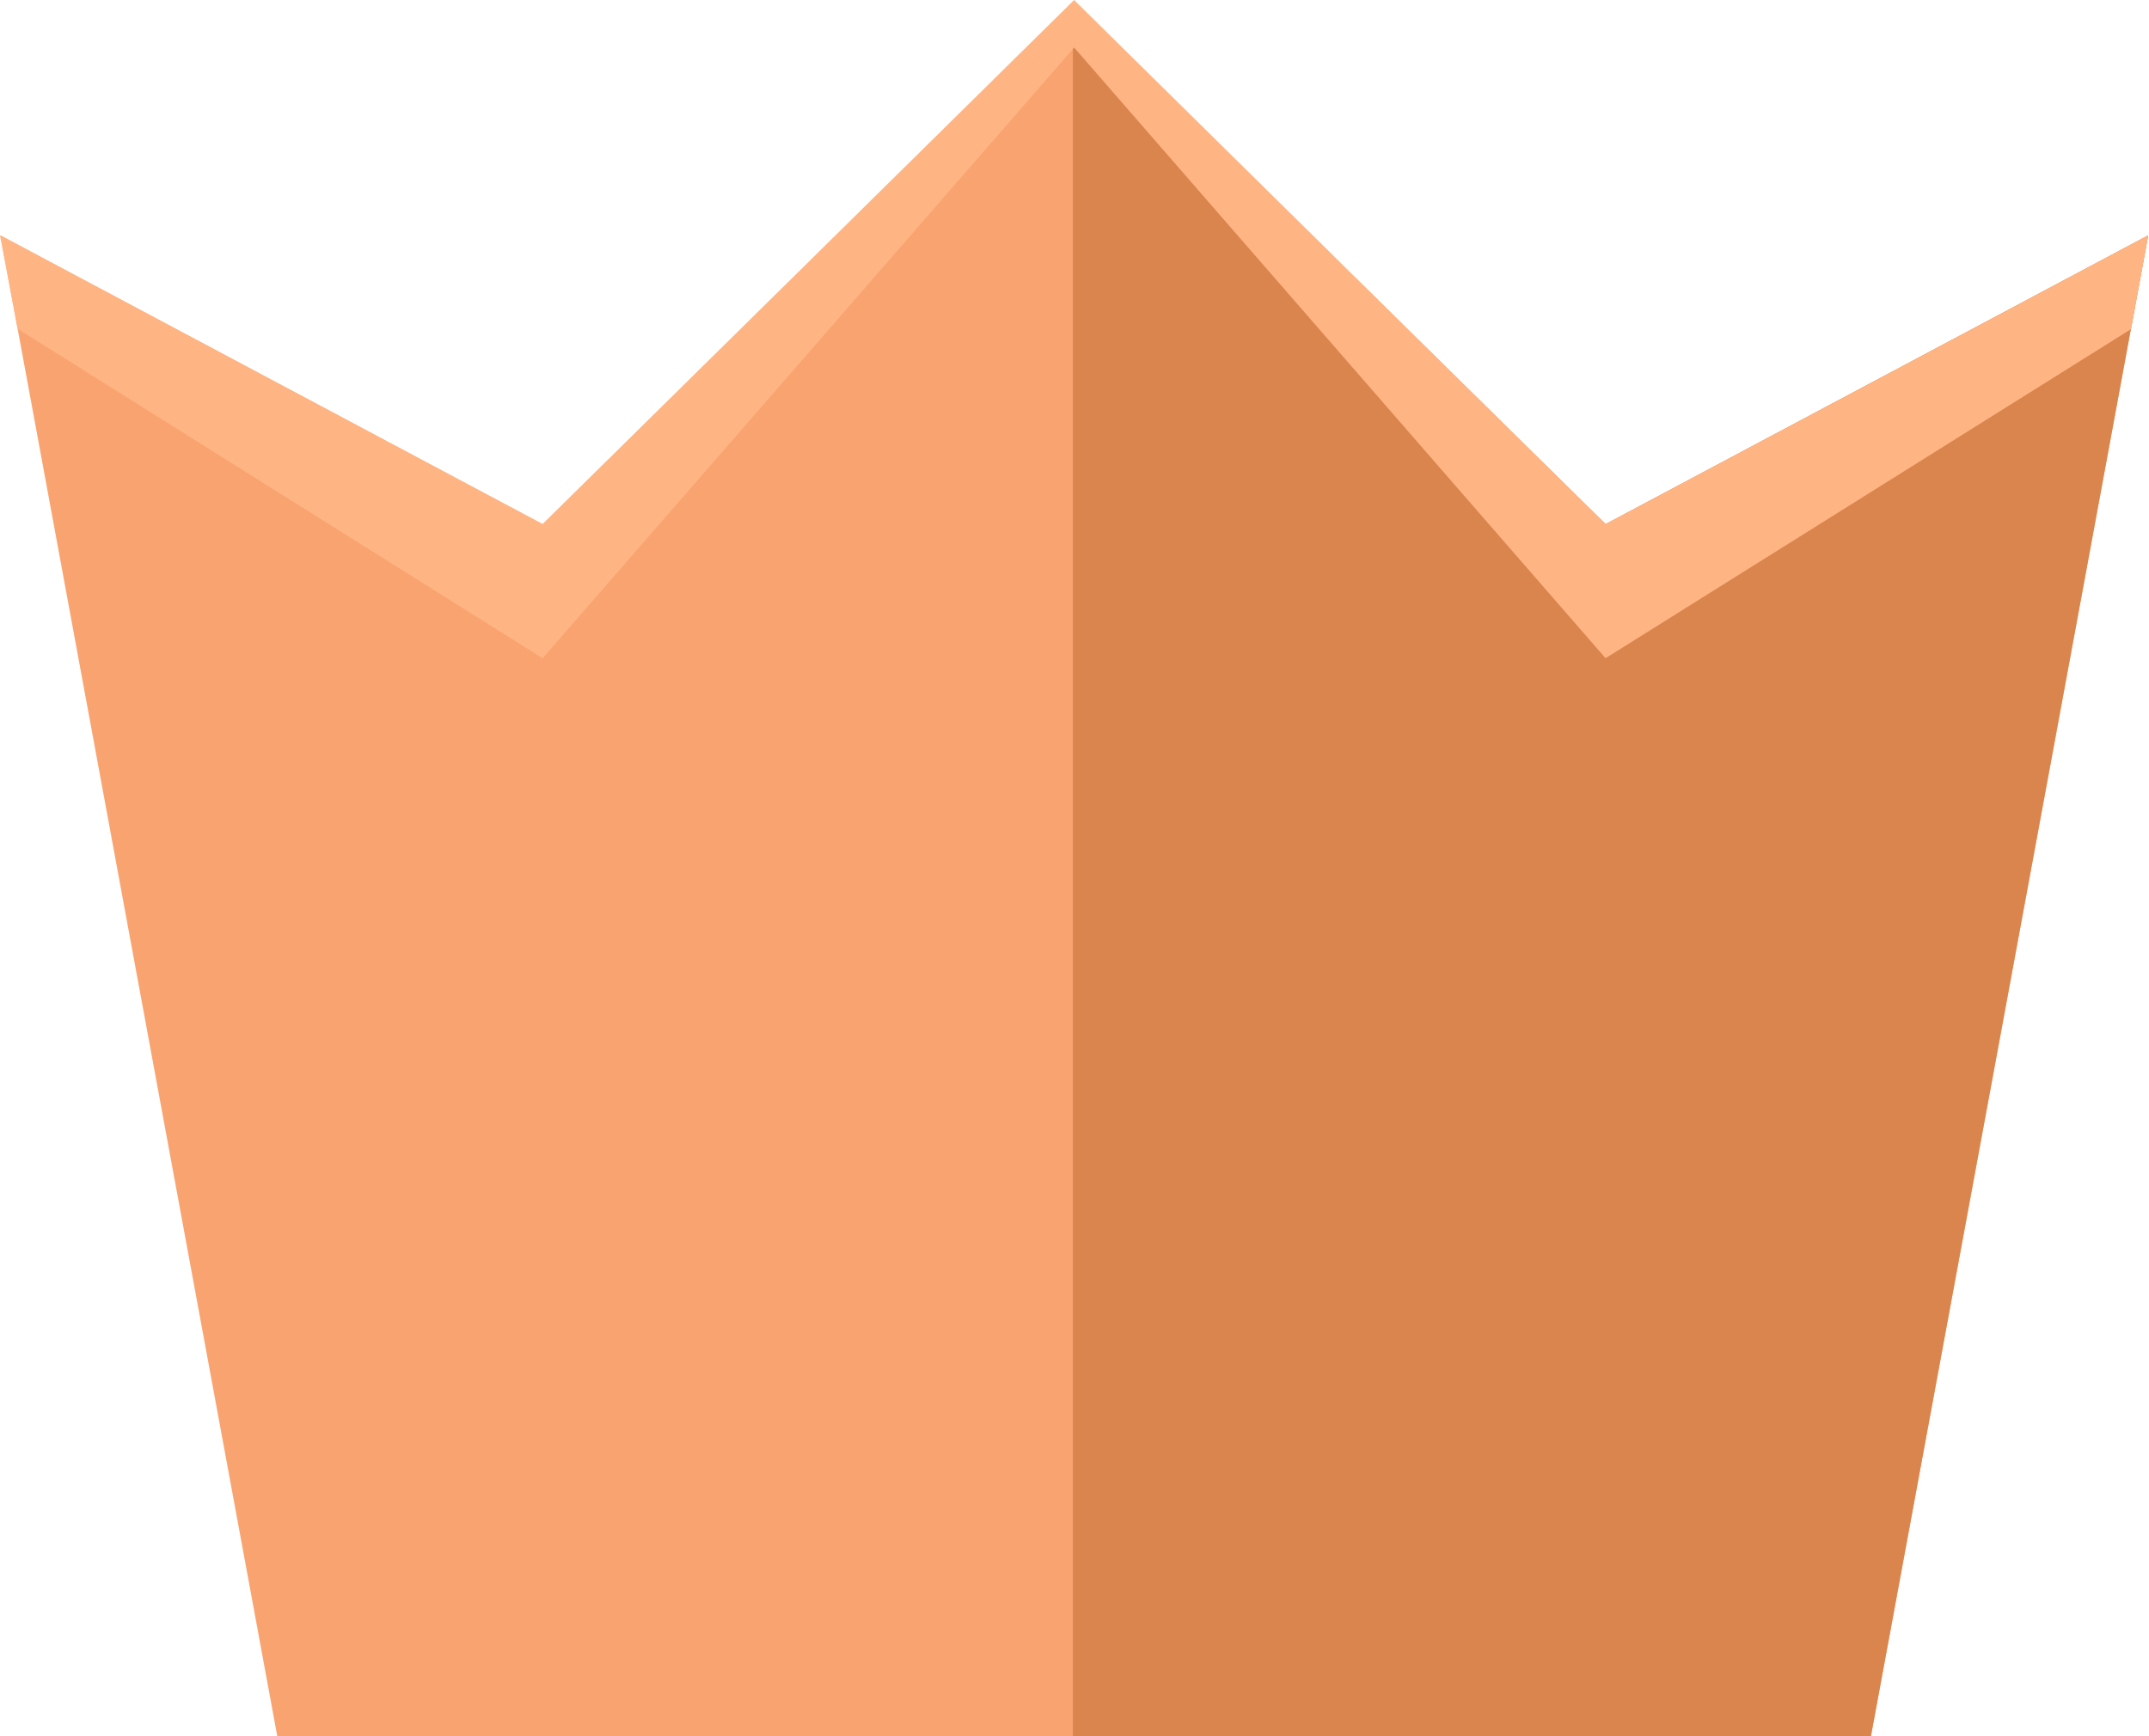 <?xml version="1.0" standalone="no"?><!DOCTYPE svg PUBLIC "-//W3C//DTD SVG 1.1//EN" "http://www.w3.org/Graphics/SVG/1.1/DTD/svg11.dtd"><svg class="icon" width="200px" height="161.64px" viewBox="0 0 1267 1024" version="1.1" xmlns="http://www.w3.org/2000/svg"><path d="M946.606 309.105L633.266 0.706 319.926 309.105 0.235 138.792l163.257 885.208h939.549L1266.533 138.792l-319.926 170.314z" fill="#F9A470" /><path d="M946.606 309.105L633.266 0.706l-0.706 0.706v1022.589h470.48L1266.533 138.792l-319.926 170.314z" fill="#DB854E" /><path d="M319.926 388.146L633.266 27.994 946.606 388.146l309.811-194.073 10.115-55.281-319.926 170.314L633.266 0 319.926 309.105 0 138.792l10.351 55.046z m0 0" fill="#FFB583" /></svg>
